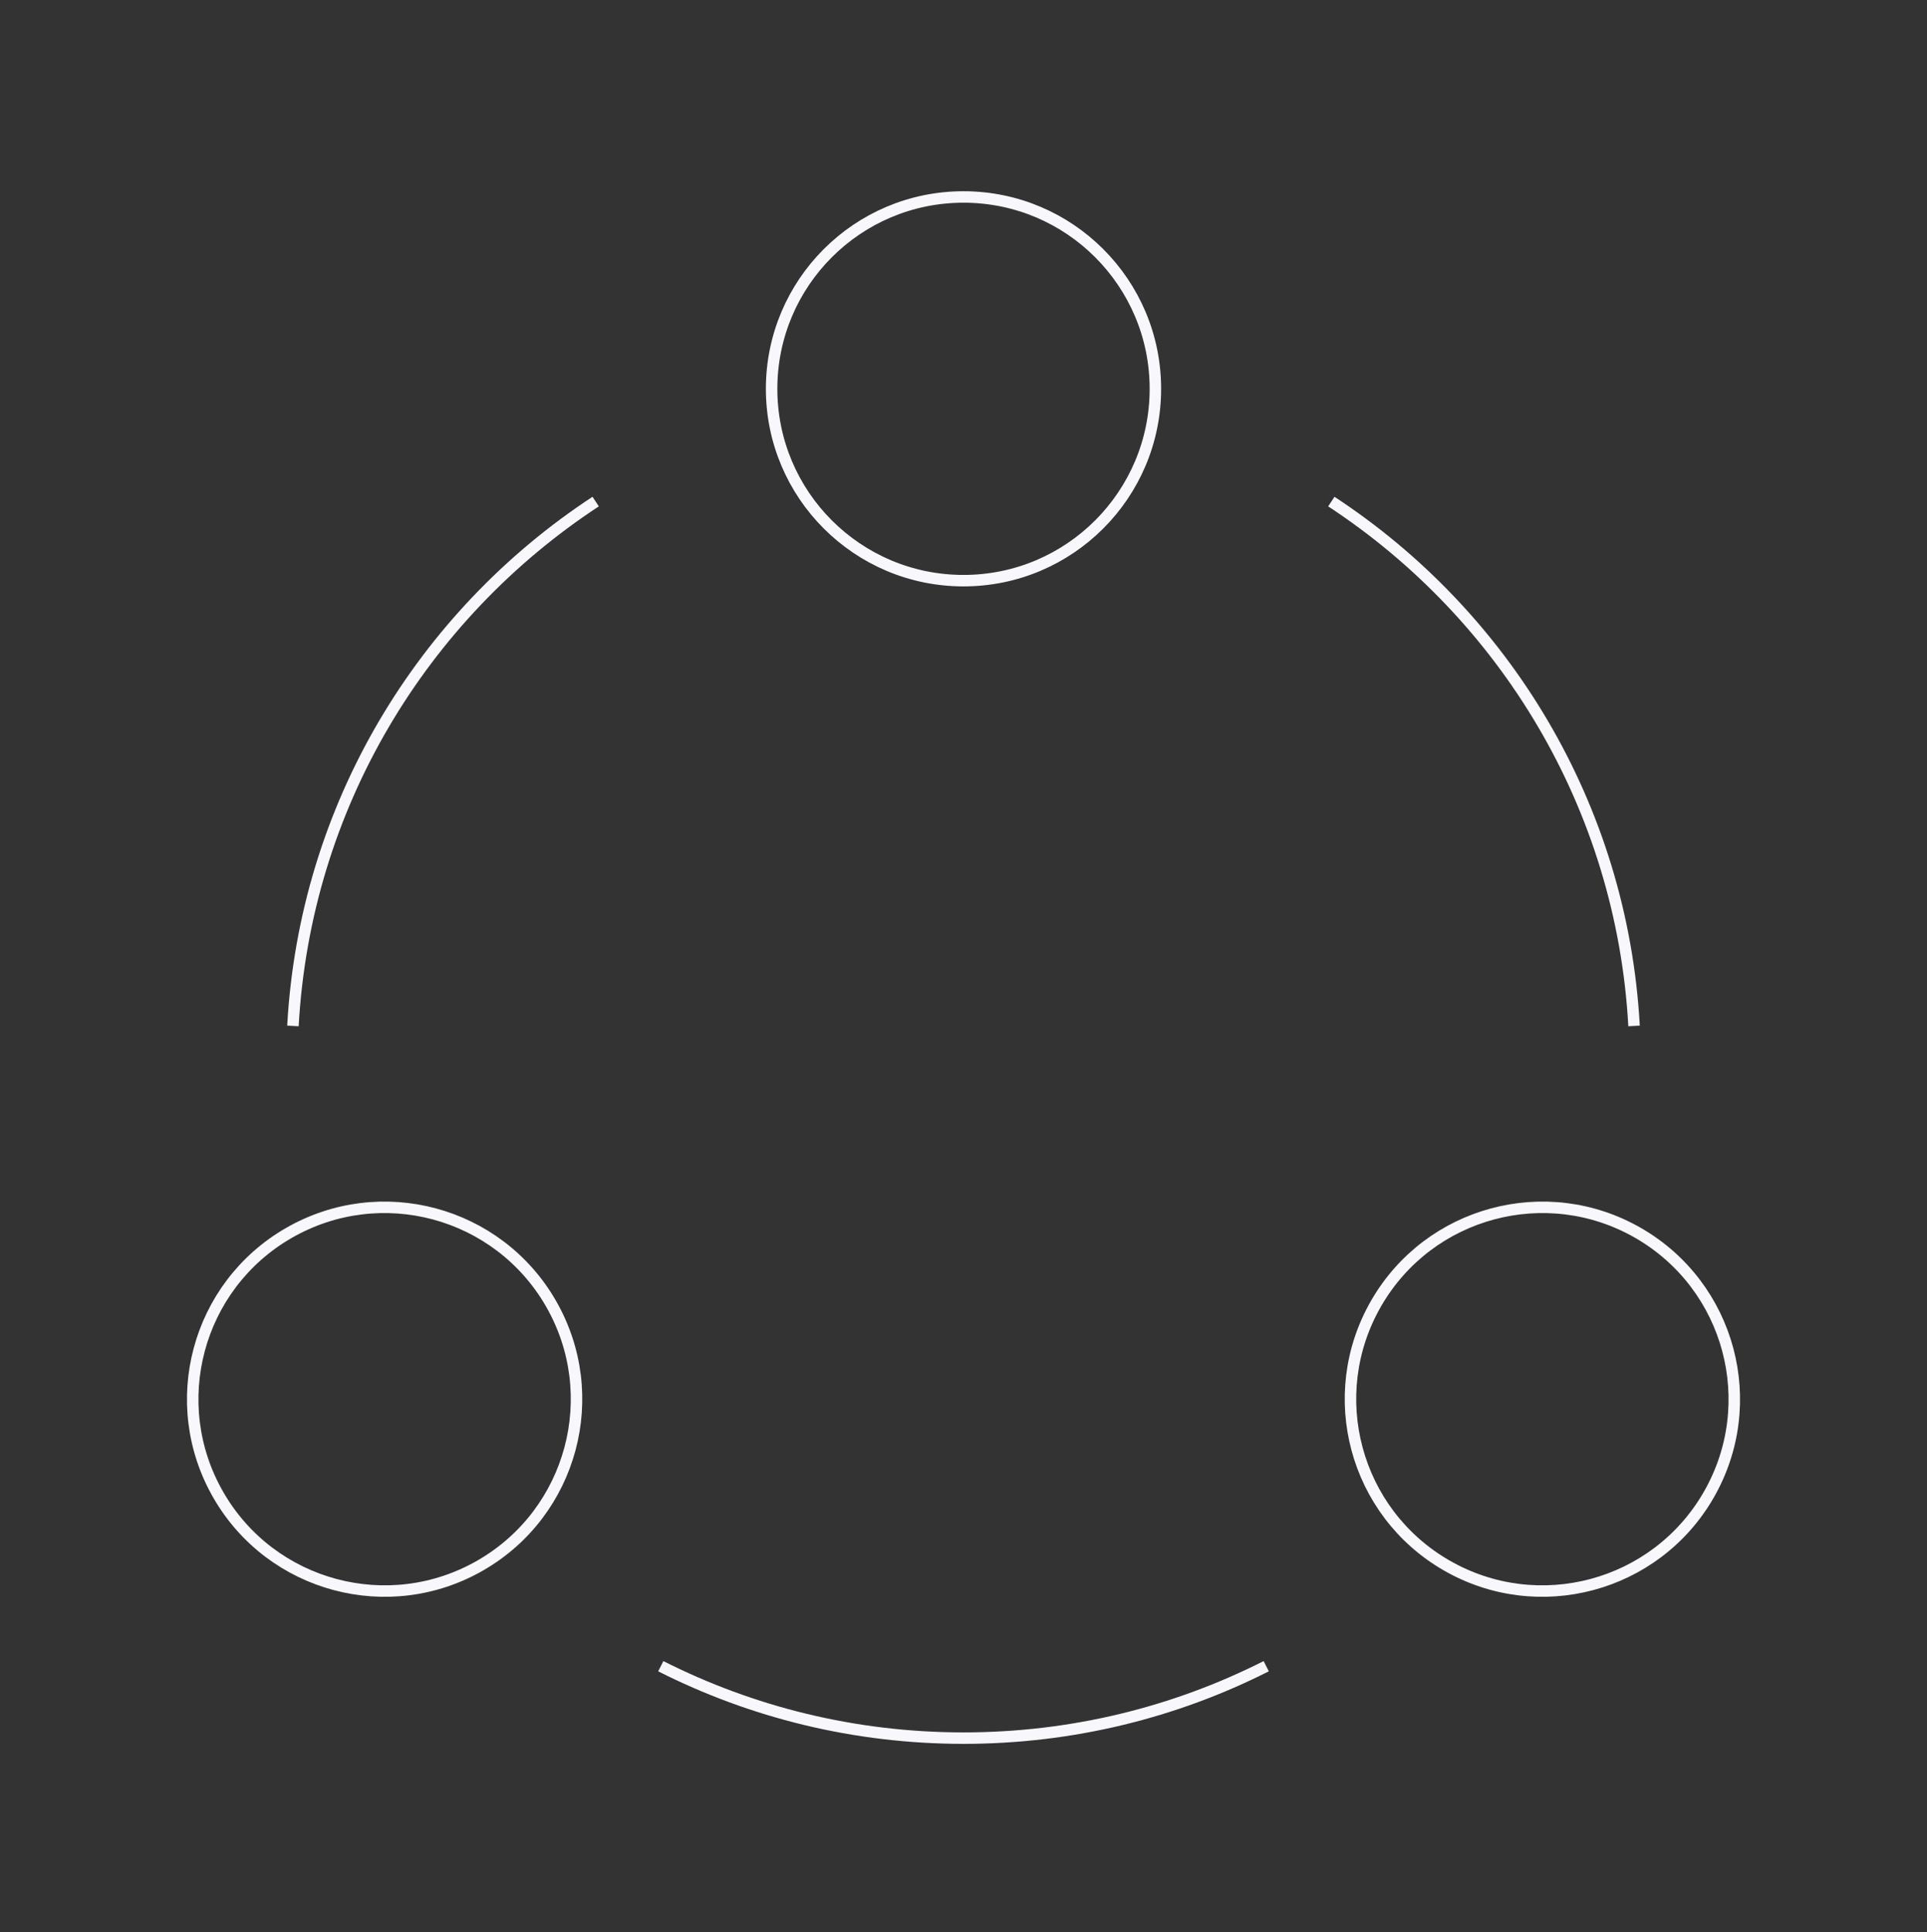 <svg width="336" height="337" viewBox="0 0 336 337" fill="none" xmlns="http://www.w3.org/2000/svg">
<rect x="0" y="0" width="336" height="337" fill="#333333" stroke="none"/>
<path d="M201.458 67.81C201.458 86.288 186.478 101.268 168 101.268C149.522 101.268 134.542 86.288 134.542 67.81C134.542 49.332 149.522 34.352 168 34.352C186.478 34.352 201.458 49.332 201.458 67.81Z" stroke="#F8F8FC" stroke-width="2" stroke-miterlimit="10"/>
<path d="M50.334 215.045C66.337 205.806 86.799 211.289 96.039 227.291C105.278 243.294 99.795 263.756 83.792 272.995C67.79 282.234 47.327 276.752 38.088 260.749C28.849 244.746 34.332 224.284 50.334 215.045Z" stroke="#F8F8FC" stroke-width="2" stroke-miterlimit="10"/>
<path d="M252.208 272.995C236.205 263.756 230.723 243.294 239.961 227.291C249.201 211.288 269.663 205.806 285.666 215.045C301.668 224.284 307.151 244.746 297.912 260.749C288.673 276.751 268.21 282.235 252.208 272.995Z" stroke="#F8F8FC" stroke-width="2" stroke-miterlimit="10"/>
<path d="M51.078 178.928C53.185 140.653 73.673 107.276 103.864 87.476" stroke="#F8F8FC" stroke-width="2" stroke-miterlimit="10"/>
<path d="M232.136 87.476C262.327 107.277 282.815 140.653 284.922 178.928" stroke="#F8F8FC" stroke-width="2" stroke-miterlimit="10"/>
<path d="M220.782 290.587C204.922 298.609 186.989 303.129 168 303.129C149.011 303.129 131.078 298.609 115.218 290.587" stroke="#F8F8FC" stroke-width="2" stroke-miterlimit="10"/>
</svg>
